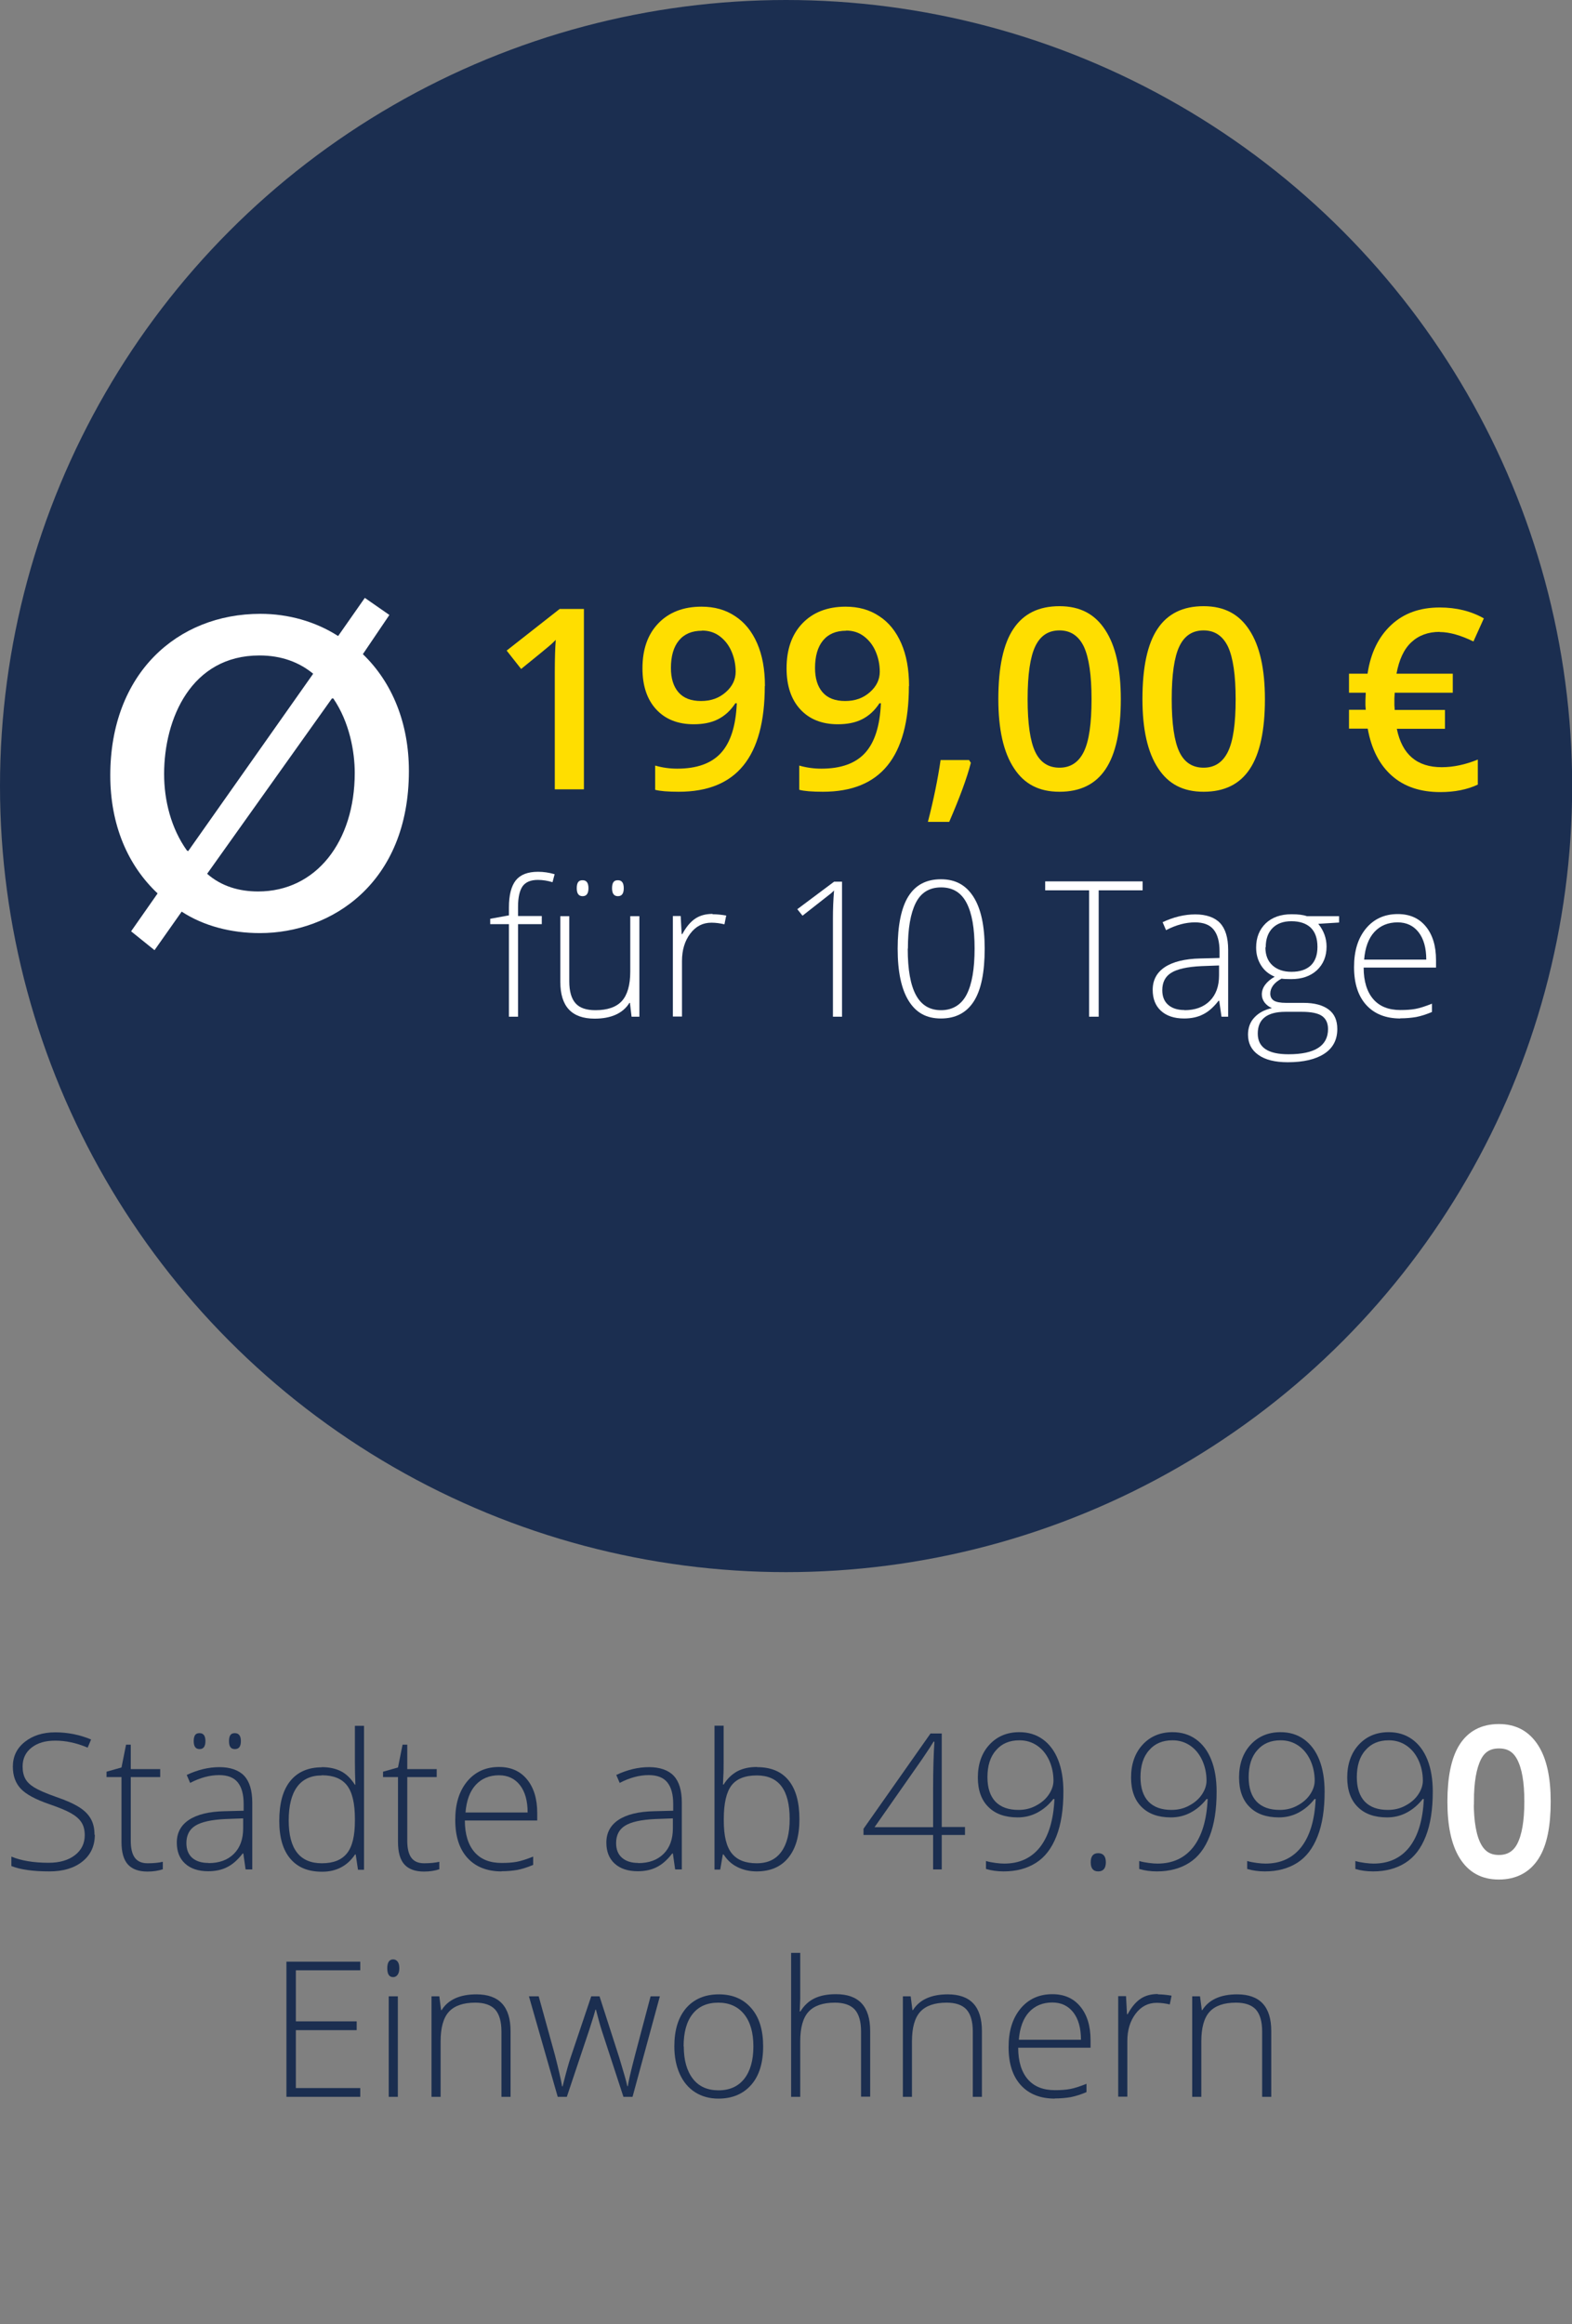 <?xml version="1.0" encoding="UTF-8"?>
<svg xmlns="http://www.w3.org/2000/svg" id="uuid-304a3fa6-b269-427e-876c-a835f559e8e3" data-name="Ebene_1" viewBox="0 0 96.65 142.89">
  <rect x="0" y="0" width="96.65" height="142.89" fill="#808080" stroke="none"/>
  <defs>
    <style>
      .uuid-6969706a-93b3-4551-8e9b-574a9c30e44c {
        fill: #fff;
      }

      .uuid-54da584f-c462-466a-bb5e-ebf9b119786b {
        stroke: #fff;
        stroke-miterlimit: 10;
      }

      .uuid-54da584f-c462-466a-bb5e-ebf9b119786b, .uuid-98218a9f-9847-4370-b8bb-e90533e93c18 {
        fill: none;
      }

      .uuid-7bfb0567-6230-4a5d-8793-da5071a3e706 {
        fill: #1b2e50;
      }

      .uuid-33611869-fc17-4d73-bddd-8effeb5b80a5 {
        fill: #ffde00;
      }
    </style>
  </defs>
  <g>
    <path class="uuid-7bfb0567-6230-4a5d-8793-da5071a3e706" d="M5.83,112.8c0,.69-.25,1.24-.76,1.65-.51.41-1.19.61-2.03.61-1.02,0-1.79-.11-2.34-.33v-.58c.6.25,1.36.38,2.29.38.68,0,1.22-.16,1.62-.47s.6-.72.6-1.23c0-.32-.07-.58-.2-.78-.13-.21-.35-.4-.65-.57-.3-.17-.74-.35-1.32-.55-.85-.29-1.44-.61-1.76-.95-.32-.34-.49-.79-.49-1.36,0-.62.24-1.13.73-1.52s1.11-.59,1.88-.59,1.51.15,2.2.44l-.21.5c-.69-.29-1.35-.43-1.98-.43s-1.1.14-1.47.43c-.36.28-.55.67-.55,1.16,0,.31.06.56.17.76s.29.37.55.53.69.35,1.31.57c.65.22,1.13.44,1.46.65.33.21.56.45.71.72.15.27.22.59.22.97Z"></path>
    <path class="uuid-7bfb0567-6230-4a5d-8793-da5071a3e706" d="M9.08,114.56c.36,0,.67-.03.93-.09v.46c-.27.09-.59.14-.94.14-.55,0-.95-.15-1.21-.44s-.39-.75-.39-1.38v-3.99h-.92v-.33l.92-.26.28-1.4h.29v1.5h1.81v.49h-1.81v3.91c0,.47.08.82.25,1.05.17.23.43.34.78.34Z"></path>
    <path class="uuid-7bfb0567-6230-4a5d-8793-da5071a3e706" d="M15.1,114.94l-.14-.98h-.04c-.31.4-.63.68-.96.84-.33.17-.72.25-1.16.25-.61,0-1.08-.16-1.42-.47s-.51-.74-.51-1.29c0-.6.25-1.07.75-1.4.5-.33,1.23-.51,2.18-.53l1.18-.03v-.41c0-.59-.12-1.03-.36-1.33-.24-.3-.62-.45-1.15-.45-.57,0-1.17.16-1.78.48l-.21-.49c.68-.32,1.35-.48,2.01-.48s1.19.18,1.52.53.5.9.5,1.65v4.11h-.42ZM12.82,114.55c.66,0,1.18-.19,1.56-.57s.57-.9.57-1.57v-.61l-1.08.04c-.87.04-1.49.18-1.86.41-.37.23-.55.59-.55,1.07,0,.39.12.69.35.9.24.21.57.32,1,.32ZM11.91,107.05c0-.17.03-.3.09-.38.06-.08.15-.11.27-.11.24,0,.36.16.36.49s-.12.49-.36.49-.36-.16-.36-.49ZM14.08,107.05c0-.17.03-.3.09-.38.06-.08.15-.11.27-.11.24,0,.37.16.37.49s-.12.49-.37.49-.36-.16-.36-.49Z"></path>
    <path class="uuid-7bfb0567-6230-4a5d-8793-da5071a3e706" d="M19.78,108.65c.45,0,.83.08,1.16.24s.62.44.88.84h.03c-.02-.48-.03-.95-.03-1.4v-2.22h.56v8.85h-.37l-.14-.94h-.04c-.47.7-1.15,1.06-2.02,1.06s-1.5-.26-1.96-.8c-.45-.53-.68-1.3-.68-2.32,0-1.07.22-1.89.67-2.45s1.1-.85,1.95-.85ZM19.78,109.16c-.67,0-1.18.24-1.52.71-.34.47-.51,1.16-.51,2.06,0,1.75.68,2.63,2.04,2.63.7,0,1.21-.2,1.54-.61.33-.41.49-1.07.49-2.01v-.1c0-.96-.16-1.64-.48-2.06s-.84-.63-1.55-.63Z"></path>
    <path class="uuid-7bfb0567-6230-4a5d-8793-da5071a3e706" d="M26.08,114.56c.36,0,.67-.03.93-.09v.46c-.27.09-.59.14-.94.14-.55,0-.95-.15-1.21-.44-.26-.29-.39-.75-.39-1.38v-3.99h-.92v-.33l.92-.26.28-1.4h.29v1.5h1.81v.49h-1.81v3.91c0,.47.08.82.25,1.05s.43.34.78.34Z"></path>
    <path class="uuid-7bfb0567-6230-4a5d-8793-da5071a3e706" d="M30.84,115.06c-.9,0-1.6-.28-2.1-.83-.5-.55-.75-1.33-.75-2.33s.24-1.77.73-2.37c.49-.59,1.14-.89,1.96-.89.73,0,1.3.25,1.72.76.42.51.63,1.2.63,2.07v.46h-4.45c0,.85.21,1.5.59,1.94.39.45.94.67,1.67.67.35,0,.66-.02.93-.07.27-.05.61-.16,1.01-.32v.51c-.35.15-.67.25-.97.31-.3.05-.62.08-.98.08ZM30.68,109.15c-.59,0-1.07.2-1.43.59-.36.39-.57.96-.63,1.7h3.82c0-.72-.16-1.28-.47-1.68s-.74-.61-1.29-.61Z"></path>
    <path class="uuid-7bfb0567-6230-4a5d-8793-da5071a3e706" d="M41.51,114.94l-.14-.98h-.04c-.31.4-.63.68-.96.84-.33.17-.72.25-1.16.25-.61,0-1.08-.16-1.42-.47-.34-.31-.51-.74-.51-1.29,0-.6.25-1.07.75-1.4.5-.33,1.23-.51,2.18-.53l1.18-.03v-.41c0-.59-.12-1.03-.36-1.33-.24-.3-.62-.45-1.15-.45-.57,0-1.17.16-1.78.48l-.21-.49c.68-.32,1.35-.48,2.01-.48s1.19.18,1.52.53c.33.35.5.9.5,1.65v4.11h-.42ZM39.24,114.55c.66,0,1.18-.19,1.56-.57s.57-.9.57-1.57v-.61l-1.08.04c-.87.04-1.49.18-1.86.41-.37.23-.55.59-.55,1.07,0,.39.12.69.36.9.24.21.57.32,1,.32Z"></path>
    <path class="uuid-7bfb0567-6230-4a5d-8793-da5071a3e706" d="M46.54,108.65c.86,0,1.51.27,1.95.82.44.54.66,1.34.66,2.38s-.23,1.82-.69,2.38c-.46.56-1.11.83-1.94.83-.44,0-.83-.09-1.19-.27s-.63-.44-.84-.77h-.05l-.16.93h-.35v-8.85h.56v2.22c0,.33,0,.64-.02.92l-.02.48h.04c.23-.37.52-.64.85-.82.33-.17.73-.26,1.2-.26ZM46.53,109.16c-.73,0-1.25.21-1.56.62s-.47,1.1-.47,2.06v.1c0,.93.16,1.6.49,2.01.33.41.84.61,1.53.61s1.18-.24,1.52-.71c.34-.47.51-1.14.51-2.01,0-1.79-.67-2.68-2.02-2.68Z"></path>
    <path class="uuid-7bfb0567-6230-4a5d-8793-da5071a3e706" d="M59.33,112.82h-1.43v2.12h-.53v-2.12h-4.28v-.38l4.12-5.86h.69v5.75h1.43v.49ZM57.37,112.34v-2.38c0-1.14.03-2.1.08-2.88h-.05c-.08.14-.31.5-.7,1.07l-2.93,4.19h3.6Z"></path>
    <path class="uuid-7bfb0567-6230-4a5d-8793-da5071a3e706" d="M65.38,110.16c0,1.09-.14,2-.43,2.74s-.7,1.28-1.25,1.63-1.21.53-1.99.53c-.39,0-.76-.05-1.09-.15v-.49c.16.05.36.09.59.12.23.03.4.04.53.04.94,0,1.67-.34,2.2-1.01.53-.68.83-1.66.89-2.96h-.07c-.28.36-.61.64-.99.84s-.78.29-1.2.29c-.77,0-1.37-.21-1.8-.64-.43-.42-.65-1.03-.65-1.81,0-.83.24-1.51.71-2.02s1.08-.77,1.84-.77c.55,0,1.02.14,1.43.43.41.29.73.71.95,1.26s.33,1.21.33,1.97ZM62.67,107c-.6,0-1.08.2-1.43.61-.36.4-.53.96-.53,1.66,0,.66.17,1.16.49,1.5.33.34.8.51,1.42.51.38,0,.74-.08,1.07-.26.33-.17.6-.4.79-.68.19-.28.29-.57.29-.86,0-.44-.09-.86-.26-1.24-.18-.39-.42-.69-.74-.91s-.68-.33-1.09-.33Z"></path>
    <path class="uuid-7bfb0567-6230-4a5d-8793-da5071a3e706" d="M67.06,114.5c0-.37.15-.56.46-.56s.47.19.47.56-.16.56-.47.56-.46-.19-.46-.56Z"></path>
    <path class="uuid-7bfb0567-6230-4a5d-8793-da5071a3e706" d="M74.8,110.16c0,1.09-.14,2-.43,2.74s-.7,1.28-1.25,1.63-1.21.53-1.99.53c-.39,0-.76-.05-1.09-.15v-.49c.16.05.36.09.59.12.23.03.4.04.53.04.94,0,1.67-.34,2.2-1.01.53-.68.83-1.66.89-2.96h-.07c-.28.36-.61.64-.99.84s-.78.29-1.2.29c-.77,0-1.37-.21-1.8-.64-.43-.42-.65-1.03-.65-1.81,0-.83.24-1.51.71-2.02s1.08-.77,1.84-.77c.55,0,1.02.14,1.43.43.41.29.73.71.95,1.26s.33,1.21.33,1.97ZM72.08,107c-.6,0-1.08.2-1.43.61-.36.4-.53.96-.53,1.66,0,.66.17,1.16.49,1.5.33.34.8.51,1.42.51.38,0,.74-.08,1.07-.26.33-.17.6-.4.79-.68.19-.28.29-.57.29-.86,0-.44-.09-.86-.26-1.24-.18-.39-.42-.69-.74-.91s-.68-.33-1.09-.33Z"></path>
    <path class="uuid-7bfb0567-6230-4a5d-8793-da5071a3e706" d="M81.44,110.16c0,1.09-.14,2-.43,2.74s-.7,1.28-1.25,1.63-1.21.53-1.99.53c-.39,0-.76-.05-1.09-.15v-.49c.16.05.36.09.59.12.23.03.4.04.53.04.94,0,1.67-.34,2.2-1.01.53-.68.83-1.66.89-2.96h-.07c-.28.36-.61.64-.99.84s-.78.29-1.2.29c-.77,0-1.37-.21-1.8-.64-.43-.42-.65-1.03-.65-1.81,0-.83.24-1.51.71-2.02s1.08-.77,1.84-.77c.55,0,1.02.14,1.43.43.41.29.73.71.95,1.26s.33,1.21.33,1.97ZM78.73,107c-.6,0-1.08.2-1.43.61-.36.4-.53.96-.53,1.66,0,.66.17,1.16.49,1.5.33.34.8.51,1.42.51.38,0,.74-.08,1.07-.26.33-.17.6-.4.79-.68.19-.28.29-.57.29-.86,0-.44-.09-.86-.26-1.24-.18-.39-.42-.69-.74-.91s-.68-.33-1.09-.33Z"></path>
    <path class="uuid-7bfb0567-6230-4a5d-8793-da5071a3e706" d="M88.09,110.16c0,1.09-.14,2-.43,2.74s-.7,1.28-1.25,1.63-1.21.53-1.99.53c-.39,0-.76-.05-1.09-.15v-.49c.16.05.36.09.59.12.23.03.4.04.53.04.94,0,1.67-.34,2.2-1.01.53-.68.83-1.66.89-2.96h-.07c-.28.36-.61.64-.99.84s-.78.29-1.2.29c-.77,0-1.37-.21-1.8-.64-.43-.42-.65-1.03-.65-1.81,0-.83.24-1.51.71-2.02s1.08-.77,1.84-.77c.55,0,1.02.14,1.43.43.41.29.73.71.95,1.26s.33,1.21.33,1.97ZM85.38,107c-.6,0-1.08.2-1.43.61-.36.4-.53.96-.53,1.66,0,.66.17,1.16.49,1.5.33.34.8.51,1.42.51.38,0,.74-.08,1.07-.26.33-.17.6-.4.79-.68.19-.28.29-.57.29-.86,0-.44-.09-.86-.26-1.24-.18-.39-.42-.69-.74-.91s-.68-.33-1.09-.33Z"></path>
    <path class="uuid-54da584f-c462-466a-bb5e-ebf9b119786b" d="M94.84,110.77c0,1.46-.22,2.54-.67,3.24s-1.12,1.05-2.02,1.05-1.53-.36-1.98-1.08c-.45-.72-.68-1.79-.68-3.21s.22-2.52.66-3.22,1.1-1.05,2-1.05,1.54.36,2,1.08c.46.72.69,1.78.69,3.18ZM90.11,110.77c0,1.29.17,2.24.51,2.86.34.62.85.92,1.54.92s1.24-.32,1.57-.96.49-1.58.49-2.83-.16-2.16-.49-2.8-.85-.96-1.57-.96-1.24.32-1.56.96-.48,1.57-.48,2.8Z"></path>
    <path class="uuid-7bfb0567-6230-4a5d-8793-da5071a3e706" d="M22.15,128.92h-4.54v-8.31h4.54v.53h-3.96v3.14h3.74v.54h-3.74v3.56h3.96v.53Z"></path>
    <path class="uuid-7bfb0567-6230-4a5d-8793-da5071a3e706" d="M23.81,121.02c0-.36.12-.55.36-.55.12,0,.21.05.28.14.07.1.1.23.1.4s-.03.3-.1.4-.16.15-.28.15c-.24,0-.36-.18-.36-.55ZM24.46,128.92h-.56v-6.18h.56v6.18Z"></path>
    <path class="uuid-7bfb0567-6230-4a5d-8793-da5071a3e706" d="M30.83,128.92v-4.01c0-.62-.13-1.07-.39-1.36-.26-.28-.67-.42-1.22-.42-.74,0-1.28.19-1.62.56-.34.37-.51.98-.51,1.82v3.41h-.56v-6.18h.48l.11.85h.03c.4-.64,1.12-.97,2.14-.97,1.4,0,2.1.75,2.1,2.26v4.04h-.56Z"></path>
    <path class="uuid-7bfb0567-6230-4a5d-8793-da5071a3e706" d="M38.33,128.92l-1.35-4.13c-.09-.28-.2-.69-.34-1.23h-.03l-.12.42-.26.82-1.38,4.12h-.56l-1.77-6.18h.6l.99,3.58c.23.89.38,1.54.45,1.96h.03c.22-.89.39-1.48.49-1.77l1.27-3.77h.51l1.21,3.76c.27.89.44,1.48.5,1.77h.03c.03-.25.18-.91.46-1.98l.94-3.55h.57l-1.68,6.18h-.59Z"></path>
    <path class="uuid-7bfb0567-6230-4a5d-8793-da5071a3e706" d="M46.92,125.82c0,1.01-.24,1.8-.73,2.36s-1.16.85-2.02.85c-.54,0-1.02-.13-1.43-.39s-.73-.64-.95-1.13-.33-1.05-.33-1.69c0-1.01.24-1.79.73-2.36.49-.56,1.16-.84,2.01-.84s1.51.29,2,.86.72,1.35.72,2.34ZM42.04,125.82c0,.85.19,1.51.56,1.99.37.48.9.71,1.58.71s1.21-.24,1.58-.71.56-1.14.56-1.99-.19-1.51-.57-1.98c-.38-.47-.91-.71-1.59-.71s-1.21.23-1.58.7c-.37.47-.55,1.13-.55,1.99Z"></path>
    <path class="uuid-7bfb0567-6230-4a5d-8793-da5071a3e706" d="M52.94,128.92v-4.01c0-.62-.13-1.07-.39-1.36-.26-.28-.67-.42-1.22-.42-.74,0-1.28.19-1.62.56-.34.37-.51.98-.51,1.82v3.41h-.56v-8.85h.56v2.81l-.03.79h.04c.23-.37.52-.64.88-.81s.79-.25,1.31-.25c1.4,0,2.1.75,2.1,2.26v4.04h-.56Z"></path>
    <path class="uuid-7bfb0567-6230-4a5d-8793-da5071a3e706" d="M59.81,128.92v-4.01c0-.62-.13-1.07-.39-1.36-.26-.28-.67-.42-1.22-.42-.74,0-1.28.19-1.62.56-.34.37-.51.98-.51,1.82v3.41h-.56v-6.18h.48l.11.85h.03c.4-.64,1.12-.97,2.14-.97,1.4,0,2.1.75,2.1,2.26v4.04h-.56Z"></path>
    <path class="uuid-7bfb0567-6230-4a5d-8793-da5071a3e706" d="M64.86,129.03c-.9,0-1.6-.28-2.1-.83-.5-.55-.75-1.33-.75-2.33s.24-1.77.73-2.37c.49-.59,1.14-.89,1.96-.89.73,0,1.3.25,1.72.76.42.51.63,1.2.63,2.07v.46h-4.45c0,.85.21,1.5.59,1.94.39.45.94.67,1.67.67.35,0,.66-.02.93-.07.27-.05.61-.16,1.01-.32v.51c-.35.15-.67.25-.97.31-.3.05-.62.08-.98.08ZM64.7,123.12c-.59,0-1.07.2-1.43.59-.36.39-.57.96-.63,1.7h3.82c0-.72-.16-1.28-.47-1.68s-.74-.61-1.29-.61Z"></path>
    <path class="uuid-7bfb0567-6230-4a5d-8793-da5071a3e706" d="M71.19,122.62c.26,0,.54.03.84.08l-.11.54c-.26-.06-.52-.1-.8-.1-.53,0-.96.22-1.3.67s-.51,1.01-.51,1.69v3.41h-.56v-6.18h.48l.06,1.11h.04c.25-.46.52-.77.81-.96s.64-.28,1.05-.28Z"></path>
    <path class="uuid-7bfb0567-6230-4a5d-8793-da5071a3e706" d="M77.6,128.92v-4.01c0-.62-.13-1.07-.39-1.36-.26-.28-.67-.42-1.22-.42-.74,0-1.28.19-1.62.56-.34.37-.51.98-.51,1.82v3.41h-.56v-6.18h.48l.11.85h.03c.4-.64,1.12-.97,2.14-.97,1.4,0,2.1.75,2.1,2.26v4.04h-.56Z"></path>
    <path class="uuid-98218a9f-9847-4370-b8bb-e90533e93c18" d="M49.69,142.89v-4.01c0-.62-.13-1.07-.39-1.36-.26-.28-.67-.42-1.22-.42-.74,0-1.28.19-1.62.56-.34.37-.51.98-.51,1.82v3.41h-.56v-8.85h.56v2.81l-.03.79h.04c.23-.37.52-.64.88-.81s.79-.25,1.31-.25c1.4,0,2.1.75,2.1,2.26v4.04h-.56Z"></path>
  </g>
  <circle class="uuid-7bfb0567-6230-4a5d-8793-da5071a3e706" cx="48.33" cy="48.33" r="48.33"></circle>
  <path class="uuid-6969706a-93b3-4551-8e9b-574a9c30e44c" d="M20.8,39.09l1.63-2.33,1.51,1.05-1.63,2.41c1.82,1.75,2.83,4.27,2.83,7.18,0,6.91-4.77,9.97-9.16,9.97-1.75,0-3.45-.43-4.81-1.32l-1.67,2.37-1.44-1.16,1.63-2.33c-1.82-1.71-2.91-4.19-2.91-7.26,0-6.25,4.11-9.93,9.23-9.93,1.71,0,3.38.47,4.77,1.36ZM19.25,41.42c-.85-.7-1.94-1.12-3.3-1.12-4.19,0-5.86,3.88-5.86,7.29,0,1.63.43,3.34,1.4,4.7l.08.04,7.68-10.9ZM12.73,53.72c.89.78,1.98,1.09,3.14,1.09,3.57,0,5.94-3.07,5.94-7.29,0-1.28-.31-3.1-1.32-4.58h-.08l-7.68,10.79Z"></path>
  <g>
    <path class="uuid-33611869-fc17-4d73-bddd-8effeb5b80a5" d="M35.89,48.53h-1.78v-7.16c0-.85.02-1.53.06-2.03-.12.12-.26.26-.43.4-.17.15-.74.61-1.7,1.39l-.89-1.13,3.26-2.56h1.49v11.08Z"></path>
    <path class="uuid-33611869-fc17-4d73-bddd-8effeb5b80a5" d="M47.02,42.18c0,2.18-.44,3.81-1.32,4.89-.88,1.08-2.2,1.61-3.97,1.61-.67,0-1.15-.04-1.45-.12v-1.49c.45.13.9.19,1.36.19,1.2,0,2.1-.32,2.69-.97.59-.65.91-1.66.97-3.05h-.09c-.3.46-.66.78-1.08.99s-.92.3-1.48.3c-.98,0-1.75-.31-2.31-.92-.56-.61-.84-1.45-.84-2.52,0-1.16.32-2.08.97-2.76s1.54-1.03,2.66-1.03c.79,0,1.48.19,2.06.58.59.38,1.04.94,1.36,1.67s.48,1.61.48,2.63ZM43.16,38.78c-.62,0-1.09.2-1.42.6s-.49.97-.49,1.69c0,.63.15,1.13.46,1.49s.77.54,1.39.54,1.11-.18,1.52-.54.61-.78.61-1.26c0-.45-.09-.87-.26-1.26-.17-.39-.42-.7-.73-.93s-.67-.34-1.08-.34Z"></path>
    <path class="uuid-33611869-fc17-4d73-bddd-8effeb5b80a5" d="M55.88,42.18c0,2.18-.44,3.81-1.32,4.89-.88,1.08-2.2,1.61-3.97,1.61-.67,0-1.15-.04-1.45-.12v-1.49c.45.13.9.19,1.36.19,1.2,0,2.1-.32,2.69-.97.59-.65.91-1.66.97-3.05h-.09c-.3.46-.66.78-1.08.99s-.92.3-1.48.3c-.98,0-1.75-.31-2.31-.92-.56-.61-.84-1.45-.84-2.52,0-1.16.32-2.08.97-2.76s1.54-1.03,2.66-1.03c.79,0,1.48.19,2.06.58.59.38,1.04.94,1.36,1.67s.48,1.61.48,2.63ZM52.02,38.78c-.62,0-1.09.2-1.42.6s-.49.97-.49,1.69c0,.63.15,1.13.46,1.49s.77.54,1.39.54,1.11-.18,1.52-.54.61-.78.61-1.26c0-.45-.09-.87-.26-1.26-.17-.39-.42-.7-.73-.93s-.67-.34-1.08-.34Z"></path>
    <path class="uuid-33611869-fc17-4d73-bddd-8effeb5b80a5" d="M59.69,46.9c-.24.94-.69,2.15-1.33,3.63h-1.31c.35-1.36.61-2.63.78-3.8h1.75l.11.17Z"></path>
    <path class="uuid-33611869-fc17-4d73-bddd-8effeb5b80a5" d="M68.91,42.99c0,1.92-.31,3.36-.93,4.29-.62.94-1.57,1.4-2.84,1.4s-2.17-.48-2.8-1.45c-.64-.97-.96-2.38-.96-4.25,0-1.96.31-3.4.93-4.32.62-.93,1.56-1.39,2.83-1.39s2.18.49,2.81,1.46c.64.97.96,2.39.96,4.26ZM63.18,42.99c0,1.51.16,2.59.47,3.24.31.65.81.97,1.49.97s1.18-.33,1.5-.99.47-1.73.47-3.22-.16-2.56-.47-3.23c-.32-.66-.81-1-1.5-1s-1.18.33-1.49.98c-.31.65-.47,1.73-.47,3.24Z"></path>
    <path class="uuid-33611869-fc17-4d73-bddd-8effeb5b80a5" d="M77.77,42.99c0,1.92-.31,3.36-.93,4.29-.62.94-1.57,1.4-2.84,1.4s-2.17-.48-2.8-1.45c-.64-.97-.96-2.38-.96-4.25,0-1.96.31-3.4.93-4.32.62-.93,1.56-1.39,2.83-1.39s2.18.49,2.81,1.46c.64.97.96,2.39.96,4.26ZM72.04,42.99c0,1.51.16,2.59.47,3.24.31.65.81.97,1.49.97s1.18-.33,1.5-.99.47-1.73.47-3.22-.16-2.56-.47-3.23c-.32-.66-.81-1-1.5-1s-1.18.33-1.49.98c-.31.65-.47,1.73-.47,3.24Z"></path>
    <path class="uuid-33611869-fc17-4d73-bddd-8effeb5b80a5" d="M88.52,38.85c-.71,0-1.29.21-1.75.64s-.75,1.07-.91,1.93h3.46v1.17h-3.57l-.02.34v.42l.02.3h3.09v1.16h-2.96c.32,1.58,1.24,2.36,2.76,2.36.72,0,1.46-.16,2.22-.47v1.54c-.66.31-1.43.46-2.31.46-1.22,0-2.21-.33-2.97-1s-1.26-1.63-1.49-2.9h-1.15v-1.16h1.03l-.02-.28v-.28l.02-.49h-1.03v-1.17h1.14c.19-1.27.67-2.26,1.45-2.99s1.77-1.08,2.99-1.08c1.01,0,1.92.22,2.71.67l-.64,1.42c-.78-.38-1.47-.58-2.08-.58Z"></path>
    <path class="uuid-6969706a-93b3-4551-8e9b-574a9c30e44c" d="M33.31,56.82h-1.46v5.69h-.56v-5.69h-1.15v-.33l1.15-.21v-.48c0-.76.14-1.31.42-1.67.28-.35.73-.53,1.37-.53.34,0,.68.05,1.02.15l-.13.49c-.3-.09-.6-.14-.9-.14-.44,0-.75.13-.94.39-.18.26-.28.68-.28,1.26v.57h1.46v.49Z"></path>
    <path class="uuid-6969706a-93b3-4551-8e9b-574a9c30e44c" d="M35,56.33v4c0,.62.13,1.07.39,1.36s.67.42,1.22.42c.74,0,1.28-.19,1.62-.56s.52-.98.52-1.81v-3.41h.56v6.18h-.48l-.1-.85h-.03c-.4.64-1.12.97-2.14.97-1.41,0-2.11-.75-2.11-2.26v-4.04h.56ZM35.46,54.61c0-.17.03-.3.09-.38.06-.08.15-.11.27-.11.24,0,.36.16.36.49s-.12.49-.36.49-.36-.16-.36-.49ZM37.63,54.61c0-.17.03-.3.09-.38.06-.08.15-.11.27-.11.24,0,.36.16.36.49s-.12.49-.36.49-.36-.16-.36-.49Z"></path>
    <path class="uuid-6969706a-93b3-4551-8e9b-574a9c30e44c" d="M43.81,56.21c.26,0,.54.03.84.08l-.11.54c-.26-.06-.52-.1-.8-.1-.53,0-.96.22-1.3.67s-.51,1.01-.51,1.69v3.41h-.56v-6.18h.48l.06,1.11h.04c.25-.46.52-.77.81-.96s.64-.28,1.05-.28Z"></path>
    <path class="uuid-6969706a-93b3-4551-8e9b-574a9c30e44c" d="M51.77,62.51h-.56v-6.05c0-.55.02-1.12.07-1.71-.06.06-.12.11-.18.17-.06.05-.65.51-1.76,1.38l-.32-.4,2.26-1.69h.49v8.31Z"></path>
    <path class="uuid-6969706a-93b3-4551-8e9b-574a9c30e44c" d="M60.54,58.33c0,1.46-.22,2.54-.67,3.24s-1.12,1.05-2.02,1.05-1.53-.36-1.98-1.08c-.45-.72-.68-1.79-.68-3.21s.22-2.52.66-3.22,1.1-1.05,2-1.05,1.54.36,2,1.08c.46.72.69,1.78.69,3.18ZM55.81,58.33c0,1.29.17,2.24.51,2.86.34.62.85.92,1.54.92s1.24-.32,1.57-.96.49-1.58.49-2.83-.16-2.16-.49-2.8-.85-.96-1.57-.96-1.24.32-1.56.96-.48,1.57-.48,2.8Z"></path>
    <path class="uuid-6969706a-93b3-4551-8e9b-574a9c30e44c" d="M67.55,62.51h-.59v-7.77h-2.7v-.55h5.99v.55h-2.7v7.77Z"></path>
    <path class="uuid-6969706a-93b3-4551-8e9b-574a9c30e44c" d="M75.1,62.51l-.14-.98h-.04c-.31.4-.63.68-.96.84-.33.17-.72.25-1.16.25-.61,0-1.08-.16-1.42-.47-.34-.31-.51-.74-.51-1.29,0-.6.25-1.07.75-1.4.5-.33,1.23-.51,2.18-.53l1.18-.03v-.41c0-.59-.12-1.03-.36-1.33-.24-.3-.62-.45-1.15-.45-.57,0-1.17.16-1.78.48l-.21-.49c.68-.32,1.35-.48,2.01-.48s1.19.18,1.52.53c.33.35.5.9.5,1.65v4.11h-.42ZM72.82,62.11c.66,0,1.18-.19,1.56-.57s.57-.9.57-1.57v-.61l-1.08.04c-.87.04-1.49.18-1.86.41-.37.23-.55.59-.55,1.07,0,.39.12.69.36.9.24.21.57.32,1,.32Z"></path>
    <path class="uuid-6969706a-93b3-4551-8e9b-574a9c30e44c" d="M82.33,56.33v.39l-1.28.08c.34.42.51.89.51,1.4,0,.6-.2,1.08-.59,1.45-.4.37-.93.55-1.59.55-.28,0-.48-.01-.59-.03-.22.12-.39.25-.51.41-.12.16-.18.33-.18.51,0,.2.08.34.22.43s.4.14.75.14h1.08c.67,0,1.18.14,1.54.41.36.27.53.67.53,1.2,0,.65-.26,1.16-.79,1.51-.53.35-1.28.53-2.26.53-.78,0-1.38-.15-1.8-.45-.43-.3-.64-.72-.64-1.25,0-.42.13-.78.4-1.06.26-.28.62-.47,1.07-.57-.19-.08-.33-.19-.45-.34-.11-.15-.17-.31-.17-.5,0-.41.26-.78.79-1.09-.36-.15-.64-.38-.84-.7-.2-.32-.3-.68-.3-1.09,0-.62.2-1.11.59-1.49.39-.37.92-.56,1.59-.56.41,0,.72.04.94.12h1.98ZM77.33,63.55c0,.85.63,1.27,1.89,1.27,1.62,0,2.43-.52,2.43-1.55,0-.37-.13-.64-.38-.81-.25-.17-.67-.25-1.23-.25h-1.01c-1.13,0-1.7.45-1.7,1.34ZM77.8,58.25c0,.48.15.85.44,1.11.29.26.68.39,1.16.39.52,0,.91-.13,1.19-.39.27-.26.41-.64.41-1.14,0-.53-.14-.92-.42-1.19-.28-.26-.68-.39-1.18-.39s-.88.14-1.16.42c-.28.28-.42.68-.42,1.18Z"></path>
    <path class="uuid-6969706a-93b3-4551-8e9b-574a9c30e44c" d="M86.1,62.62c-.9,0-1.6-.28-2.1-.83-.5-.55-.75-1.33-.75-2.33s.24-1.77.73-2.37c.49-.59,1.14-.89,1.96-.89.73,0,1.3.25,1.72.76.42.51.63,1.2.63,2.07v.46h-4.45c0,.85.21,1.5.59,1.94.39.45.94.67,1.67.67.35,0,.66-.02.93-.07.27-.05.61-.16,1.01-.32v.51c-.35.15-.67.25-.97.31-.3.05-.62.08-.98.08ZM85.93,56.71c-.59,0-1.07.2-1.43.59-.36.39-.57.96-.63,1.7h3.82c0-.72-.16-1.28-.47-1.68s-.74-.61-1.29-.61Z"></path>
  </g>
</svg>
